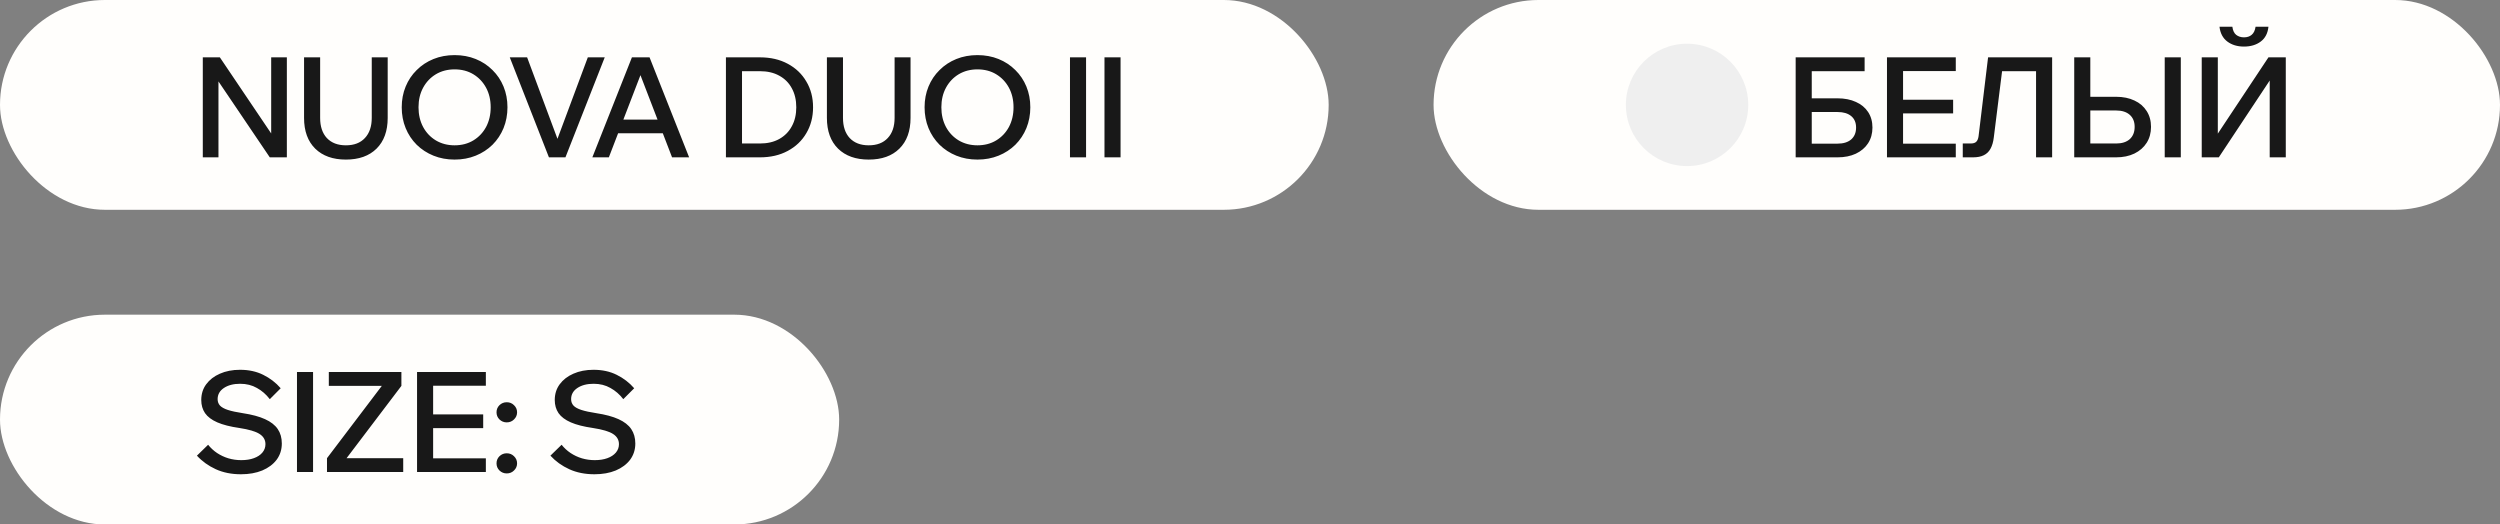 <?xml version="1.0" encoding="UTF-8"?> <svg xmlns="http://www.w3.org/2000/svg" width="143" height="30" viewBox="0 0 143 30" fill="none"><rect x="0" y="0" width="143" height="30" fill="#808080" stroke="none"/><g clip-path="url(#clip0_822_2973)"><rect width="76" height="12" rx="6" fill="#FFFEFC"></rect><path d="M12.496 9H11.6V3.28H12.576L15.824 8.096H15.512V3.28H16.408V9H15.432L12.176 4.184H12.496V9ZM22.176 3.28V6.744C22.176 7.496 21.962 8.083 21.536 8.504C21.114 8.92 20.53 9.128 19.784 9.128C19.043 9.128 18.459 8.92 18.032 8.504C17.605 8.083 17.392 7.496 17.392 6.744V3.28H18.312V6.744C18.312 7.235 18.44 7.619 18.696 7.896C18.957 8.173 19.32 8.312 19.784 8.312C20.253 8.312 20.616 8.173 20.872 7.896C21.133 7.619 21.264 7.235 21.264 6.744V3.28H22.176ZM26.003 9.128C25.566 9.128 25.163 9.053 24.795 8.904C24.427 8.755 24.107 8.547 23.835 8.28C23.563 8.008 23.352 7.691 23.203 7.328C23.053 6.96 22.979 6.563 22.979 6.136C22.979 5.709 23.053 5.315 23.203 4.952C23.352 4.589 23.563 4.275 23.835 4.008C24.107 3.736 24.427 3.525 24.795 3.376C25.163 3.227 25.566 3.152 26.003 3.152C26.44 3.152 26.843 3.227 27.211 3.376C27.579 3.525 27.899 3.736 28.171 4.008C28.443 4.275 28.654 4.589 28.803 4.952C28.952 5.315 29.027 5.709 29.027 6.136C29.027 6.563 28.952 6.96 28.803 7.328C28.654 7.691 28.443 8.008 28.171 8.28C27.899 8.547 27.579 8.755 27.211 8.904C26.843 9.053 26.44 9.128 26.003 9.128ZM26.003 8.312C26.408 8.312 26.765 8.219 27.075 8.032C27.384 7.845 27.627 7.589 27.803 7.264C27.979 6.933 28.067 6.557 28.067 6.136C28.067 5.715 27.979 5.341 27.803 5.016C27.627 4.691 27.384 4.435 27.075 4.248C26.765 4.061 26.408 3.968 26.003 3.968C25.603 3.968 25.245 4.061 24.931 4.248C24.622 4.435 24.379 4.691 24.203 5.016C24.027 5.341 23.939 5.715 23.939 6.136C23.939 6.557 24.027 6.933 24.203 7.264C24.379 7.589 24.622 7.845 24.931 8.032C25.245 8.219 25.603 8.312 26.003 8.312ZM32.343 9H31.399L29.159 3.28H30.151L32.031 8.328H31.743L33.623 3.28H34.591L32.343 9ZM38.282 7.624H34.986V6.84H38.282V7.624ZM39.418 9H38.442L36.482 3.904H36.786L34.826 9H33.882L36.146 3.28H37.154L39.418 9ZM41.523 9V3.28H43.467C44.075 3.28 44.606 3.403 45.059 3.648C45.518 3.893 45.872 4.232 46.123 4.664C46.379 5.091 46.507 5.581 46.507 6.136C46.507 6.691 46.379 7.184 46.123 7.616C45.872 8.048 45.518 8.387 45.059 8.632C44.606 8.877 44.075 9 43.467 9H41.523ZM42.443 8.208H43.467C43.894 8.208 44.262 8.123 44.571 7.952C44.886 7.776 45.126 7.533 45.291 7.224C45.462 6.915 45.547 6.552 45.547 6.136C45.547 5.72 45.462 5.357 45.291 5.048C45.126 4.739 44.886 4.499 44.571 4.328C44.262 4.157 43.894 4.072 43.467 4.072H42.443V8.208ZM52.083 3.28V6.744C52.083 7.496 51.87 8.083 51.443 8.504C51.022 8.92 50.438 9.128 49.691 9.128C48.95 9.128 48.366 8.92 47.939 8.504C47.512 8.083 47.299 7.496 47.299 6.744V3.28H48.219V6.744C48.219 7.235 48.347 7.619 48.603 7.896C48.864 8.173 49.227 8.312 49.691 8.312C50.16 8.312 50.523 8.173 50.779 7.896C51.04 7.619 51.171 7.235 51.171 6.744V3.28H52.083ZM55.91 9.128C55.473 9.128 55.07 9.053 54.702 8.904C54.334 8.755 54.014 8.547 53.742 8.28C53.47 8.008 53.259 7.691 53.11 7.328C52.961 6.96 52.886 6.563 52.886 6.136C52.886 5.709 52.961 5.315 53.11 4.952C53.259 4.589 53.47 4.275 53.742 4.008C54.014 3.736 54.334 3.525 54.702 3.376C55.07 3.227 55.473 3.152 55.91 3.152C56.347 3.152 56.75 3.227 57.118 3.376C57.486 3.525 57.806 3.736 58.078 4.008C58.35 4.275 58.561 4.589 58.71 4.952C58.859 5.315 58.934 5.709 58.934 6.136C58.934 6.563 58.859 6.96 58.71 7.328C58.561 7.691 58.35 8.008 58.078 8.28C57.806 8.547 57.486 8.755 57.118 8.904C56.75 9.053 56.347 9.128 55.91 9.128ZM55.91 8.312C56.315 8.312 56.673 8.219 56.982 8.032C57.291 7.845 57.534 7.589 57.71 7.264C57.886 6.933 57.974 6.557 57.974 6.136C57.974 5.715 57.886 5.341 57.71 5.016C57.534 4.691 57.291 4.435 56.982 4.248C56.673 4.061 56.315 3.968 55.91 3.968C55.51 3.968 55.153 4.061 54.838 4.248C54.529 4.435 54.286 4.691 54.11 5.016C53.934 5.341 53.846 5.715 53.846 6.136C53.846 6.557 53.934 6.933 54.11 7.264C54.286 7.589 54.529 7.845 54.838 8.032C55.153 8.219 55.51 8.312 55.91 8.312ZM62.123 9H61.203V3.28H62.123V9ZM64.096 9H63.176V3.28H64.096V9Z" fill="#181818"></path><rect x="82" width="61" height="12" rx="6" fill="#FFFEFC"></rect><circle cx="96.5" cy="6" r="3.5" fill="#EFEFEF"></circle><path d="M102.712 9V3.28H103.632V8.312L103.536 8.216H105.112C105.443 8.216 105.701 8.136 105.888 7.976C106.075 7.811 106.168 7.584 106.168 7.296C106.168 7.013 106.075 6.795 105.888 6.64C105.701 6.485 105.443 6.408 105.112 6.408H103.168V5.624H105.104C105.509 5.624 105.861 5.693 106.16 5.832C106.459 5.965 106.691 6.157 106.856 6.408C107.021 6.659 107.104 6.955 107.104 7.296C107.104 7.637 107.021 7.936 106.856 8.192C106.691 8.448 106.456 8.648 106.152 8.792C105.853 8.931 105.504 9 105.104 9H102.712ZM103.224 4.072V3.28H106.656V4.072H103.224ZM111.871 9H107.935V3.28H111.871V4.064H108.855V8.216H111.871V9ZM111.719 6.488H108.775V5.704H111.719V6.488ZM112.27 9V8.208H112.718C112.868 8.208 112.974 8.176 113.038 8.112C113.108 8.048 113.153 7.941 113.174 7.792L113.718 3.28H117.382V9H116.462V3.44L116.982 4.072H113.958L114.598 3.44L114.046 7.856C114.014 8.123 113.95 8.341 113.854 8.512C113.764 8.677 113.636 8.8 113.47 8.88C113.31 8.96 113.105 9 112.854 9H112.27ZM118.646 9V3.28H119.566V8.32L119.47 8.208H121.046C121.377 8.208 121.635 8.125 121.822 7.96C122.009 7.789 122.102 7.555 122.102 7.256C122.102 6.963 122.009 6.733 121.822 6.568C121.635 6.403 121.377 6.32 121.046 6.32H119.102V5.536H121.038C121.443 5.536 121.795 5.608 122.094 5.752C122.393 5.891 122.625 6.091 122.79 6.352C122.955 6.608 123.038 6.909 123.038 7.256C123.038 7.603 122.955 7.907 122.79 8.168C122.625 8.429 122.39 8.635 122.086 8.784C121.787 8.928 121.438 9 121.038 9H118.646ZM124.742 9H123.822V3.28H124.742V9ZM125.939 9V3.28H126.859V8.536H126.267L129.755 3.28H130.747V9H129.827V3.736H130.403L126.915 9H125.939ZM128.355 2.664C127.977 2.664 127.659 2.568 127.403 2.376C127.147 2.184 126.998 1.901 126.955 1.528H127.691C127.718 1.741 127.79 1.896 127.907 1.992C128.03 2.088 128.179 2.136 128.355 2.136C128.537 2.136 128.683 2.088 128.795 1.992C128.913 1.896 128.987 1.741 129.019 1.528H129.755C129.718 1.901 129.571 2.184 129.315 2.376C129.059 2.568 128.739 2.664 128.355 2.664Z" fill="#181818"></path><rect y="18" width="48" height="12" rx="6" fill="#FFFEFC"></rect><path d="M11.264 26.064L11.904 25.44C12.048 25.621 12.219 25.779 12.416 25.912C12.619 26.045 12.835 26.147 13.064 26.216C13.299 26.285 13.544 26.32 13.8 26.32C14.077 26.32 14.317 26.283 14.52 26.208C14.728 26.133 14.891 26.027 15.008 25.888C15.125 25.749 15.184 25.589 15.184 25.408C15.184 25.163 15.072 24.968 14.848 24.824C14.629 24.68 14.243 24.565 13.688 24.48C13.171 24.405 12.752 24.299 12.432 24.16C12.112 24.021 11.877 23.845 11.728 23.632C11.584 23.419 11.512 23.168 11.512 22.88C11.512 22.539 11.605 22.24 11.792 21.984C11.984 21.723 12.245 21.52 12.576 21.376C12.912 21.227 13.296 21.152 13.728 21.152C14.229 21.152 14.672 21.248 15.056 21.44C15.445 21.632 15.779 21.888 16.056 22.208L15.432 22.832C15.224 22.56 14.979 22.347 14.696 22.192C14.419 22.032 14.099 21.952 13.736 21.952C13.357 21.952 13.048 22.032 12.808 22.192C12.568 22.352 12.448 22.565 12.448 22.832C12.448 22.976 12.493 23.099 12.584 23.2C12.675 23.296 12.824 23.379 13.032 23.448C13.245 23.517 13.528 23.579 13.88 23.632C14.408 23.712 14.835 23.827 15.16 23.976C15.491 24.125 15.733 24.315 15.888 24.544C16.043 24.773 16.12 25.048 16.12 25.368C16.12 25.72 16.021 26.029 15.824 26.296C15.627 26.557 15.352 26.763 15 26.912C14.648 27.056 14.243 27.128 13.784 27.128C13.245 27.128 12.765 27.032 12.344 26.84C11.923 26.648 11.563 26.389 11.264 26.064ZM17.907 27H16.987V21.28H17.907V27ZM23.064 27H18.704V26.208L21.84 22.072H18.808V21.28H22.96V22.072L19.824 26.208H23.064V27ZM27.791 27H23.855V21.28H27.791V22.064H24.775V26.216H27.791V27ZM27.639 24.488H24.695V23.704H27.639V24.488ZM29.577 26.504C29.577 26.664 29.518 26.8 29.401 26.912C29.289 27.024 29.15 27.08 28.985 27.08C28.825 27.08 28.686 27.024 28.569 26.912C28.457 26.8 28.401 26.664 28.401 26.504C28.401 26.344 28.457 26.208 28.569 26.096C28.686 25.984 28.825 25.928 28.985 25.928C29.15 25.928 29.289 25.984 29.401 26.096C29.518 26.208 29.577 26.344 29.577 26.504ZM29.577 23.584C29.577 23.744 29.518 23.88 29.401 23.992C29.289 24.104 29.15 24.16 28.985 24.16C28.825 24.16 28.686 24.104 28.569 23.992C28.457 23.88 28.401 23.744 28.401 23.584C28.401 23.424 28.457 23.288 28.569 23.176C28.686 23.064 28.825 23.008 28.985 23.008C29.15 23.008 29.289 23.064 29.401 23.176C29.518 23.288 29.577 23.424 29.577 23.584ZM31.484 26.064L32.124 25.44C32.268 25.621 32.438 25.779 32.636 25.912C32.838 26.045 33.054 26.147 33.284 26.216C33.518 26.285 33.764 26.32 34.02 26.32C34.297 26.32 34.537 26.283 34.74 26.208C34.948 26.133 35.11 26.027 35.228 25.888C35.345 25.749 35.404 25.589 35.404 25.408C35.404 25.163 35.292 24.968 35.068 24.824C34.849 24.68 34.462 24.565 33.908 24.48C33.39 24.405 32.972 24.299 32.652 24.16C32.332 24.021 32.097 23.845 31.948 23.632C31.804 23.419 31.732 23.168 31.732 22.88C31.732 22.539 31.825 22.24 32.012 21.984C32.204 21.723 32.465 21.52 32.796 21.376C33.132 21.227 33.516 21.152 33.948 21.152C34.449 21.152 34.892 21.248 35.276 21.44C35.665 21.632 35.998 21.888 36.276 22.208L35.652 22.832C35.444 22.56 35.198 22.347 34.916 22.192C34.638 22.032 34.318 21.952 33.956 21.952C33.577 21.952 33.268 22.032 33.028 22.192C32.788 22.352 32.668 22.565 32.668 22.832C32.668 22.976 32.713 23.099 32.804 23.2C32.894 23.296 33.044 23.379 33.252 23.448C33.465 23.517 33.748 23.579 34.1 23.632C34.628 23.712 35.054 23.827 35.38 23.976C35.71 24.125 35.953 24.315 36.108 24.544C36.262 24.773 36.34 25.048 36.34 25.368C36.34 25.72 36.241 26.029 36.044 26.296C35.846 26.557 35.572 26.763 35.22 26.912C34.868 27.056 34.462 27.128 34.004 27.128C33.465 27.128 32.985 27.032 32.564 26.84C32.142 26.648 31.782 26.389 31.484 26.064Z" fill="#181818"></path></g><defs><clipPath id="clip0_822_2973"><rect width="143" height="30" fill="white"></rect></clipPath></defs></svg> 